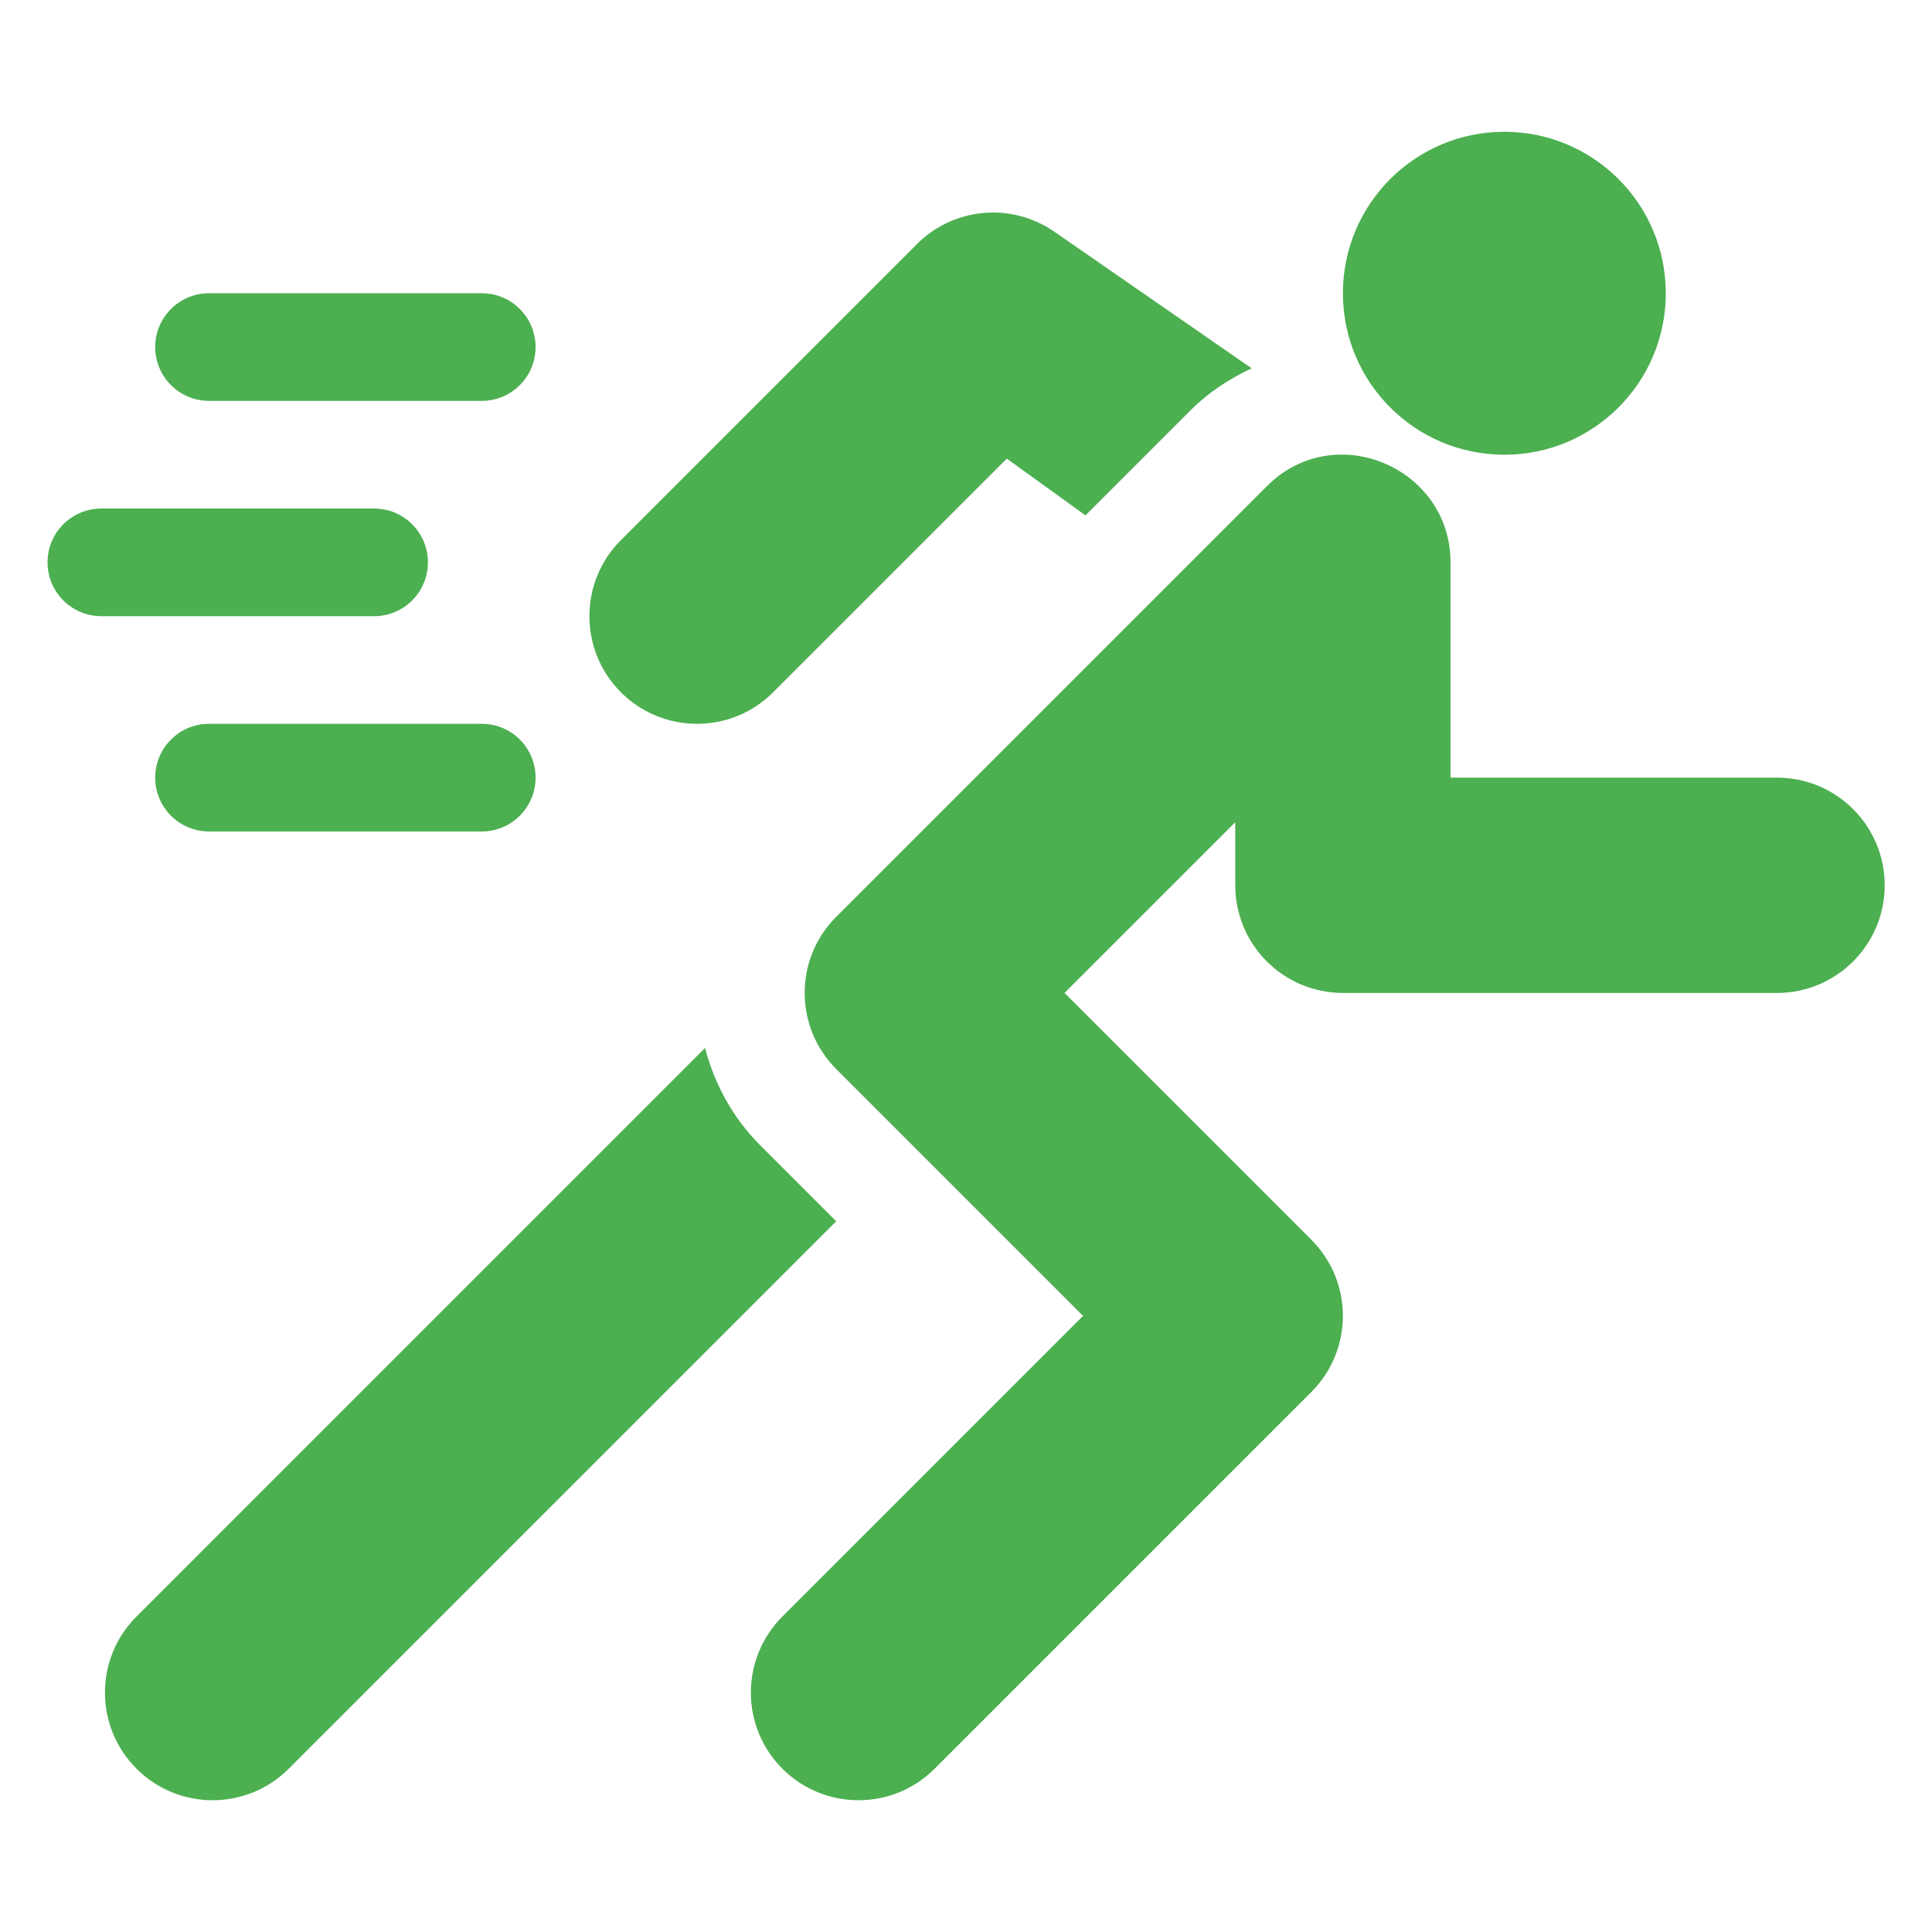 <svg width="33" height="33" viewBox="0 0 33 33" fill="none" xmlns="http://www.w3.org/2000/svg">
<g clip-path="url(#clip0)">
<path d="M8.229 5.009H3.571C3.063 5.009 2.651 5.42 2.651 5.928C2.651 6.436 3.063 6.847 3.571 6.847H8.229C8.737 6.847 9.148 6.436 9.148 5.928C9.148 5.42 8.737 5.009 8.229 5.009Z" fill="#4CAF50"/>
<path d="M8.229 12.363H3.571C3.063 12.363 2.651 12.774 2.651 13.283C2.651 13.791 3.063 14.202 3.571 14.202H8.229C8.737 14.202 9.148 13.791 9.148 13.283C9.148 12.774 8.737 12.363 8.229 12.363Z" fill="#4CAF50"/>
<path d="M6.39 8.686H1.732C1.224 8.686 0.812 9.097 0.812 9.605C0.812 10.114 1.224 10.525 1.732 10.525H6.39C6.898 10.525 7.309 10.114 7.309 9.605C7.309 9.097 6.898 8.686 6.39 8.686Z" fill="#4CAF50"/>
<path d="M30.354 13.283H24.776V9.605C24.776 7.99 22.801 7.14 21.637 8.306L14.283 15.66C13.565 16.378 13.565 17.541 14.283 18.26L18.499 22.476L13.364 27.611C12.646 28.329 12.646 29.493 13.364 30.211C14.082 30.929 15.246 30.929 15.964 30.211L22.399 23.776C23.117 23.057 23.117 21.894 22.399 21.176L18.183 16.96L21.099 14.044V15.121C21.099 16.136 21.922 16.96 22.938 16.96H30.354C31.369 16.96 32.192 16.136 32.192 15.121C32.192 14.106 31.369 13.283 30.354 13.283Z" fill="#4CAF50"/>
<path d="M17.982 3.939C17.251 3.453 16.282 3.549 15.662 4.169L10.606 9.225C9.888 9.943 9.888 11.107 10.606 11.825C11.324 12.543 12.488 12.543 13.206 11.825L17.197 7.834L18.541 8.803L20.337 7.007C20.637 6.706 20.992 6.473 21.379 6.291L17.982 3.939Z" fill="#4CAF50"/>
<path d="M12.983 19.56C12.517 19.094 12.206 18.52 12.042 17.9L2.332 27.611C1.613 28.329 1.613 29.492 2.332 30.211C3.05 30.929 4.213 30.929 4.932 30.211L14.283 20.86L12.983 19.56Z" fill="#4CAF50"/>
<path d="M25.695 7.767C27.219 7.767 28.453 6.532 28.453 5.009C28.453 3.486 27.219 2.251 25.695 2.251C24.172 2.251 22.938 3.486 22.938 5.009C22.938 6.532 24.172 7.767 25.695 7.767Z" fill="#4CAF50"/>
</g>
<defs>
<clipPath id="clip0">
<rect x="0.812" y="0.811" width="31.379" height="31.379" fill="white"/>
</clipPath>
</defs>
</svg>
